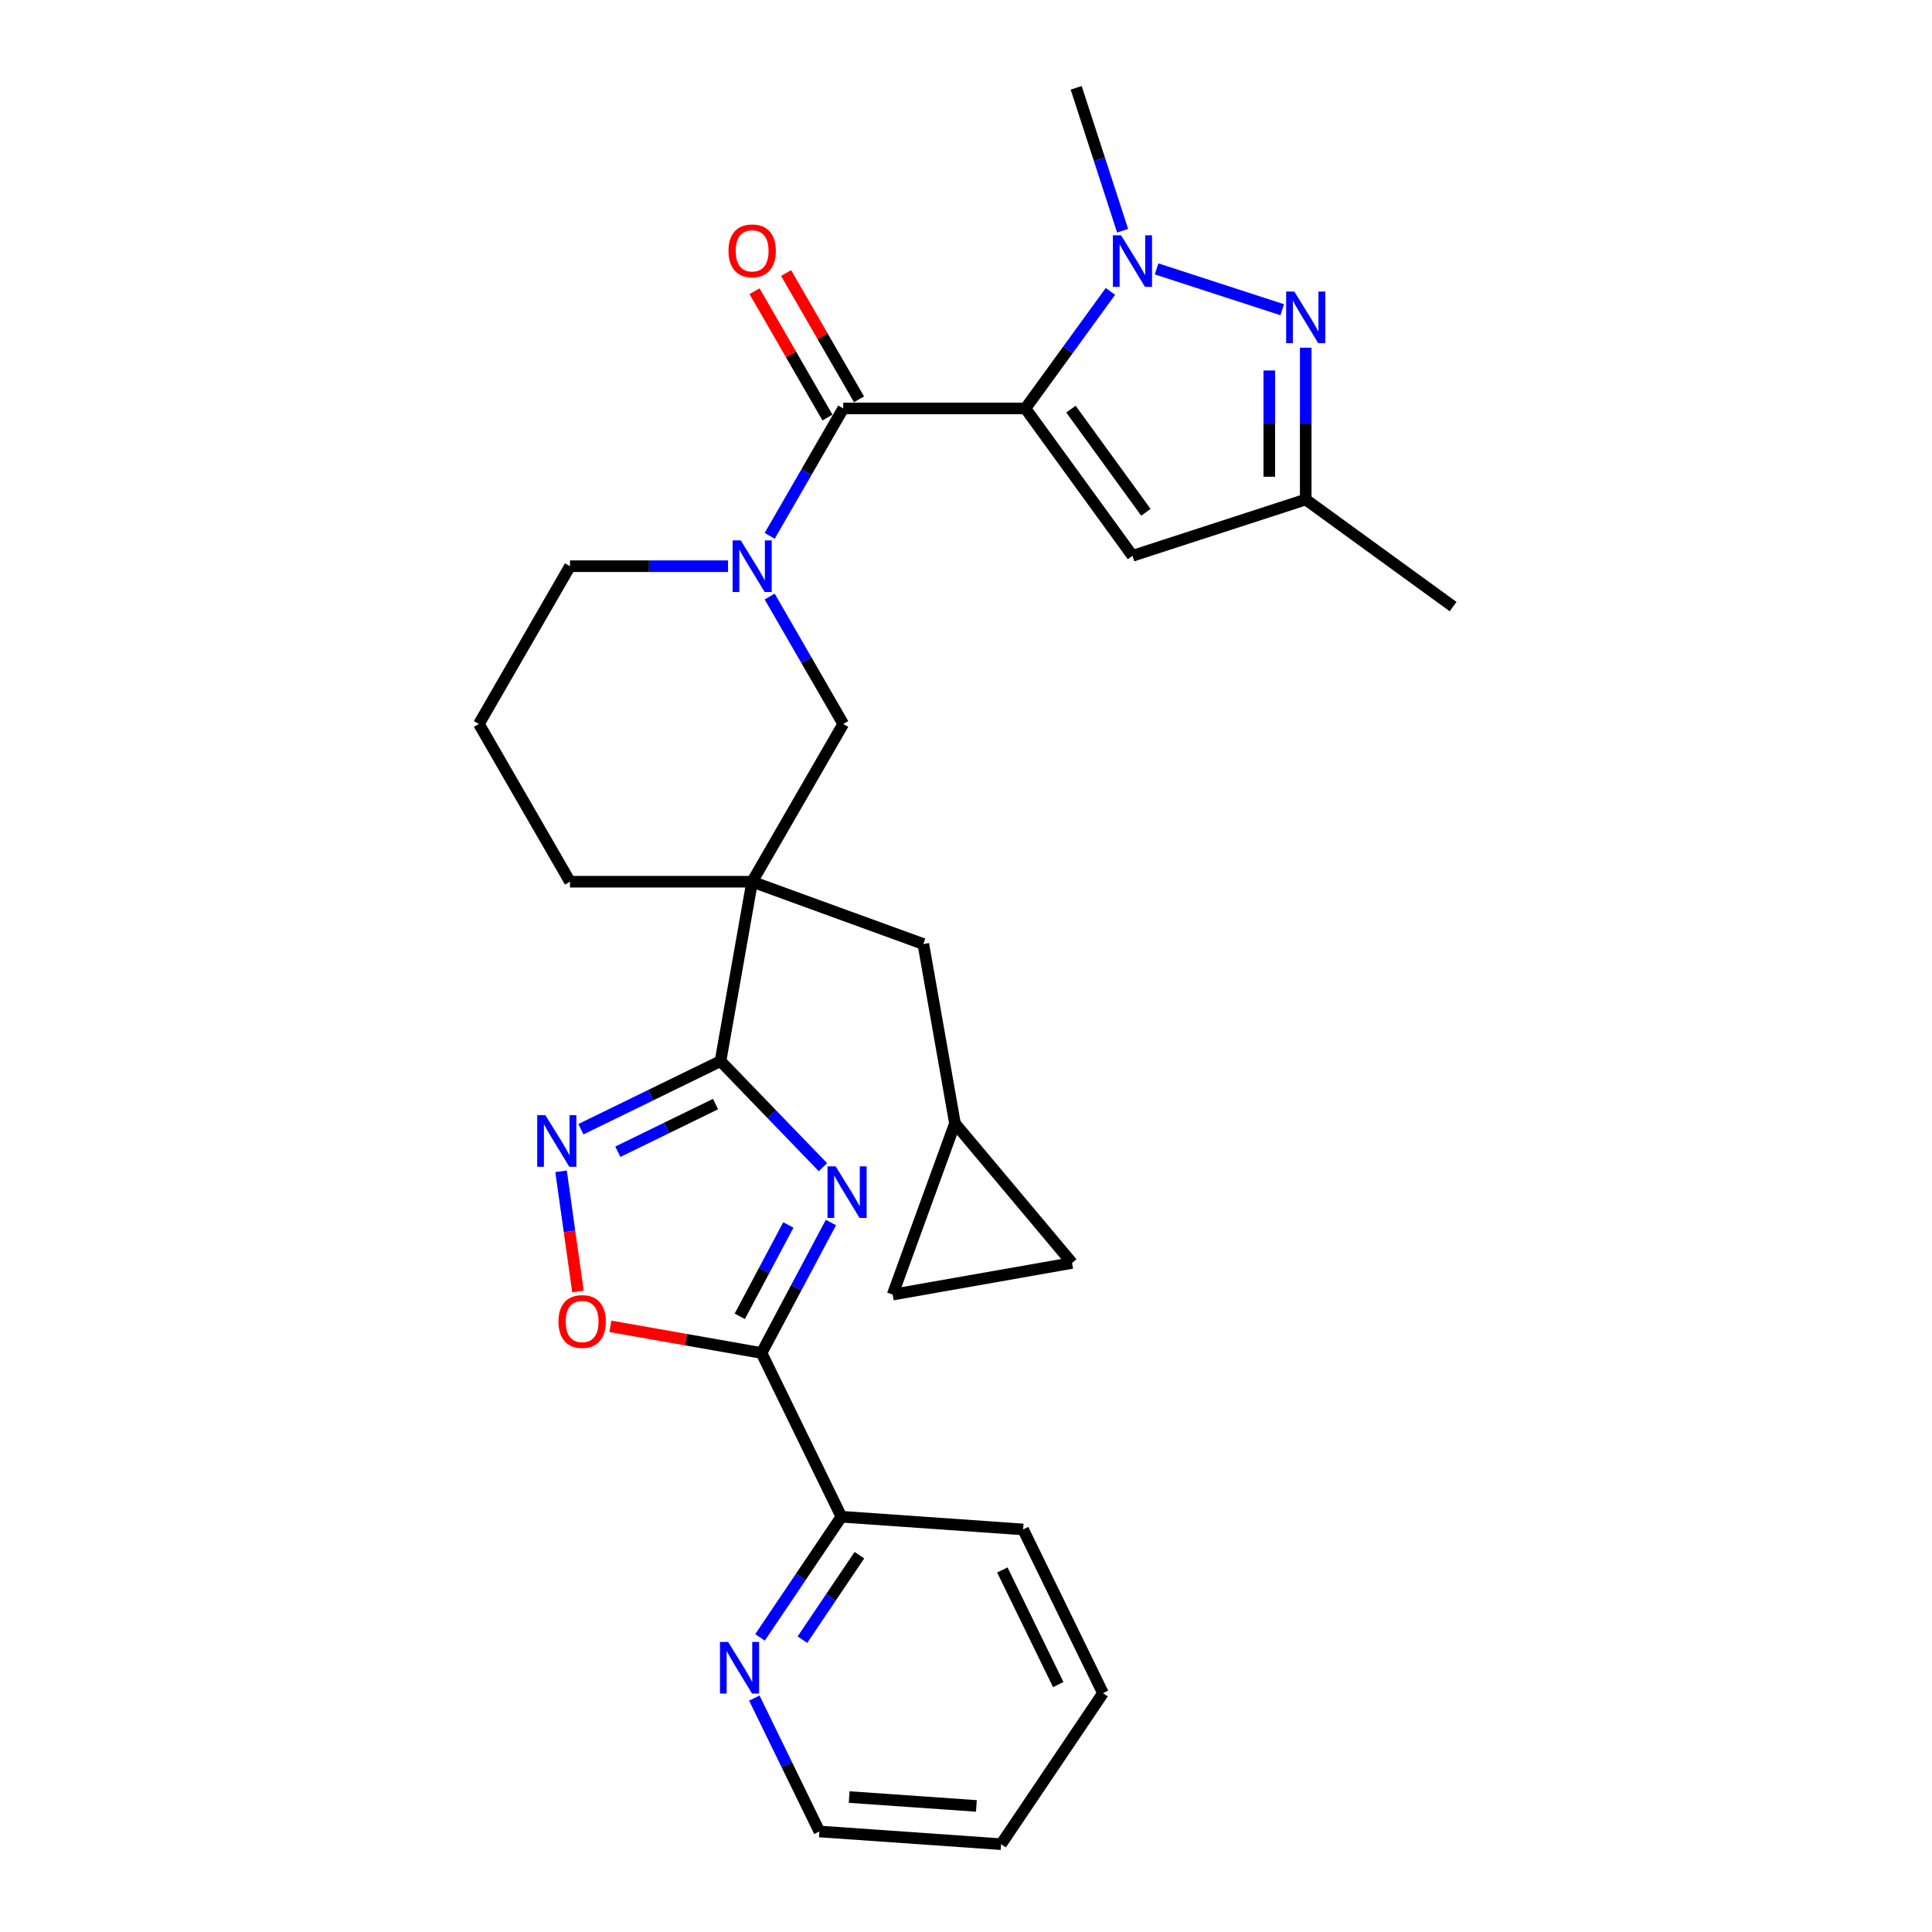 <?xml version='1.0' encoding='iso-8859-1'?>
<svg version='1.1' baseProfile='full'
              xmlns='http://www.w3.org/2000/svg'
                      xmlns:rdkit='http://www.rdkit.org/xml'
                      xmlns:xlink='http://www.w3.org/1999/xlink'
                  xml:space='preserve'
width='1000px' height='1000px' viewBox='0 0 1000 1000'>
<!-- END OF HEADER -->
<rect style='opacity:1.0;fill:#FFFFFF;stroke:none' width='1000' height='1000' x='0' y='0'> </rect>
<path class='bond-2' d='M 530.745,211.409 L 552.749,181.122' style='fill:none;fill-rule:evenodd;stroke:#000000;stroke-width:6px;stroke-linecap:butt;stroke-linejoin:miter;stroke-opacity:1' />
<path class='bond-2' d='M 552.749,181.122 L 574.753,150.836' style='fill:none;fill-rule:evenodd;stroke:#0000FF;stroke-width:6px;stroke-linecap:butt;stroke-linejoin:miter;stroke-opacity:1' />
<path class='bond-3' d='M 530.745,211.409 L 436.456,211.409' style='fill:none;fill-rule:evenodd;stroke:#000000;stroke-width:6px;stroke-linecap:butt;stroke-linejoin:miter;stroke-opacity:1' />
<path class='bond-9' d='M 530.745,211.409 L 586.166,287.689' style='fill:none;fill-rule:evenodd;stroke:#000000;stroke-width:6px;stroke-linecap:butt;stroke-linejoin:miter;stroke-opacity:1' />
<path class='bond-9' d='M 554.314,211.766 L 593.109,265.163' style='fill:none;fill-rule:evenodd;stroke:#000000;stroke-width:6px;stroke-linecap:butt;stroke-linejoin:miter;stroke-opacity:1' />
<path class='bond-0' d='M 425.954,604.13 L 399.447,576.681' style='fill:none;fill-rule:evenodd;stroke:#0000FF;stroke-width:6px;stroke-linecap:butt;stroke-linejoin:miter;stroke-opacity:1' />
<path class='bond-0' d='M 399.447,576.681 L 372.939,549.232' style='fill:none;fill-rule:evenodd;stroke:#000000;stroke-width:6px;stroke-linecap:butt;stroke-linejoin:miter;stroke-opacity:1' />
<path class='bond-5' d='M 430.085,632.766 L 412.129,666.537' style='fill:none;fill-rule:evenodd;stroke:#0000FF;stroke-width:6px;stroke-linecap:butt;stroke-linejoin:miter;stroke-opacity:1' />
<path class='bond-5' d='M 412.129,666.537 L 394.172,700.309' style='fill:none;fill-rule:evenodd;stroke:#000000;stroke-width:6px;stroke-linecap:butt;stroke-linejoin:miter;stroke-opacity:1' />
<path class='bond-5' d='M 408.048,634.044 L 395.478,657.684' style='fill:none;fill-rule:evenodd;stroke:#0000FF;stroke-width:6px;stroke-linecap:butt;stroke-linejoin:miter;stroke-opacity:1' />
<path class='bond-5' d='M 395.478,657.684 L 382.909,681.324' style='fill:none;fill-rule:evenodd;stroke:#000000;stroke-width:6px;stroke-linecap:butt;stroke-linejoin:miter;stroke-opacity:1' />
<path class='bond-1' d='M 372.939,549.232 L 389.312,456.376' style='fill:none;fill-rule:evenodd;stroke:#000000;stroke-width:6px;stroke-linecap:butt;stroke-linejoin:miter;stroke-opacity:1' />
<path class='bond-8' d='M 372.939,549.232 L 336.809,566.854' style='fill:none;fill-rule:evenodd;stroke:#000000;stroke-width:6px;stroke-linecap:butt;stroke-linejoin:miter;stroke-opacity:1' />
<path class='bond-8' d='M 336.809,566.854 L 300.678,584.476' style='fill:none;fill-rule:evenodd;stroke:#0000FF;stroke-width:6px;stroke-linecap:butt;stroke-linejoin:miter;stroke-opacity:1' />
<path class='bond-8' d='M 370.367,571.468 L 345.075,583.803' style='fill:none;fill-rule:evenodd;stroke:#000000;stroke-width:6px;stroke-linecap:butt;stroke-linejoin:miter;stroke-opacity:1' />
<path class='bond-8' d='M 345.075,583.803 L 319.784,596.139' style='fill:none;fill-rule:evenodd;stroke:#0000FF;stroke-width:6px;stroke-linecap:butt;stroke-linejoin:miter;stroke-opacity:1' />
<path class='bond-7' d='M 598.65,139.184 L 663.683,160.315' style='fill:none;fill-rule:evenodd;stroke:#0000FF;stroke-width:6px;stroke-linecap:butt;stroke-linejoin:miter;stroke-opacity:1' />
<path class='bond-22' d='M 581.062,119.419 L 569.045,82.437' style='fill:none;fill-rule:evenodd;stroke:#0000FF;stroke-width:6px;stroke-linecap:butt;stroke-linejoin:miter;stroke-opacity:1' />
<path class='bond-22' d='M 569.045,82.437 L 557.029,45.455' style='fill:none;fill-rule:evenodd;stroke:#000000;stroke-width:6px;stroke-linecap:butt;stroke-linejoin:miter;stroke-opacity:1' />
<path class='bond-6' d='M 436.456,211.409 L 417.419,244.382' style='fill:none;fill-rule:evenodd;stroke:#000000;stroke-width:6px;stroke-linecap:butt;stroke-linejoin:miter;stroke-opacity:1' />
<path class='bond-6' d='M 417.419,244.382 L 398.382,277.356' style='fill:none;fill-rule:evenodd;stroke:#0000FF;stroke-width:6px;stroke-linecap:butt;stroke-linejoin:miter;stroke-opacity:1' />
<path class='bond-18' d='M 444.622,206.694 L 425.748,174.003' style='fill:none;fill-rule:evenodd;stroke:#000000;stroke-width:6px;stroke-linecap:butt;stroke-linejoin:miter;stroke-opacity:1' />
<path class='bond-18' d='M 425.748,174.003 L 406.874,141.312' style='fill:none;fill-rule:evenodd;stroke:#FF0000;stroke-width:6px;stroke-linecap:butt;stroke-linejoin:miter;stroke-opacity:1' />
<path class='bond-18' d='M 428.291,216.123 L 409.417,183.432' style='fill:none;fill-rule:evenodd;stroke:#000000;stroke-width:6px;stroke-linecap:butt;stroke-linejoin:miter;stroke-opacity:1' />
<path class='bond-18' d='M 409.417,183.432 L 390.543,150.741' style='fill:none;fill-rule:evenodd;stroke:#FF0000;stroke-width:6px;stroke-linecap:butt;stroke-linejoin:miter;stroke-opacity:1' />
<path class='bond-4' d='M 389.312,456.376 L 436.456,374.72' style='fill:none;fill-rule:evenodd;stroke:#000000;stroke-width:6px;stroke-linecap:butt;stroke-linejoin:miter;stroke-opacity:1' />
<path class='bond-13' d='M 389.312,456.376 L 477.914,488.625' style='fill:none;fill-rule:evenodd;stroke:#000000;stroke-width:6px;stroke-linecap:butt;stroke-linejoin:miter;stroke-opacity:1' />
<path class='bond-30' d='M 389.312,456.376 L 295.024,456.376' style='fill:none;fill-rule:evenodd;stroke:#000000;stroke-width:6px;stroke-linecap:butt;stroke-linejoin:miter;stroke-opacity:1' />
<path class='bond-14' d='M 394.172,700.309 L 435.505,785.054' style='fill:none;fill-rule:evenodd;stroke:#000000;stroke-width:6px;stroke-linecap:butt;stroke-linejoin:miter;stroke-opacity:1' />
<path class='bond-32' d='M 394.172,700.309 L 355.051,693.411' style='fill:none;fill-rule:evenodd;stroke:#000000;stroke-width:6px;stroke-linecap:butt;stroke-linejoin:miter;stroke-opacity:1' />
<path class='bond-32' d='M 355.051,693.411 L 315.931,686.513' style='fill:none;fill-rule:evenodd;stroke:#FF0000;stroke-width:6px;stroke-linecap:butt;stroke-linejoin:miter;stroke-opacity:1' />
<path class='bond-11' d='M 398.382,308.773 L 417.419,341.747' style='fill:none;fill-rule:evenodd;stroke:#0000FF;stroke-width:6px;stroke-linecap:butt;stroke-linejoin:miter;stroke-opacity:1' />
<path class='bond-11' d='M 417.419,341.747 L 436.456,374.72' style='fill:none;fill-rule:evenodd;stroke:#000000;stroke-width:6px;stroke-linecap:butt;stroke-linejoin:miter;stroke-opacity:1' />
<path class='bond-21' d='M 376.829,293.064 L 335.926,293.064' style='fill:none;fill-rule:evenodd;stroke:#0000FF;stroke-width:6px;stroke-linecap:butt;stroke-linejoin:miter;stroke-opacity:1' />
<path class='bond-21' d='M 335.926,293.064 L 295.024,293.064' style='fill:none;fill-rule:evenodd;stroke:#000000;stroke-width:6px;stroke-linecap:butt;stroke-linejoin:miter;stroke-opacity:1' />
<path class='bond-29' d='M 675.839,179.973 L 675.839,219.263' style='fill:none;fill-rule:evenodd;stroke:#0000FF;stroke-width:6px;stroke-linecap:butt;stroke-linejoin:miter;stroke-opacity:1' />
<path class='bond-29' d='M 675.839,219.263 L 675.839,258.553' style='fill:none;fill-rule:evenodd;stroke:#000000;stroke-width:6px;stroke-linecap:butt;stroke-linejoin:miter;stroke-opacity:1' />
<path class='bond-29' d='M 656.981,191.76 L 656.981,219.263' style='fill:none;fill-rule:evenodd;stroke:#0000FF;stroke-width:6px;stroke-linecap:butt;stroke-linejoin:miter;stroke-opacity:1' />
<path class='bond-29' d='M 656.981,219.263 L 656.981,246.766' style='fill:none;fill-rule:evenodd;stroke:#000000;stroke-width:6px;stroke-linecap:butt;stroke-linejoin:miter;stroke-opacity:1' />
<path class='bond-10' d='M 290.402,606.274 L 294.772,637.373' style='fill:none;fill-rule:evenodd;stroke:#0000FF;stroke-width:6px;stroke-linecap:butt;stroke-linejoin:miter;stroke-opacity:1' />
<path class='bond-10' d='M 294.772,637.373 L 299.143,668.473' style='fill:none;fill-rule:evenodd;stroke:#FF0000;stroke-width:6px;stroke-linecap:butt;stroke-linejoin:miter;stroke-opacity:1' />
<path class='bond-12' d='M 586.166,287.689 L 675.839,258.553' style='fill:none;fill-rule:evenodd;stroke:#000000;stroke-width:6px;stroke-linecap:butt;stroke-linejoin:miter;stroke-opacity:1' />
<path class='bond-24' d='M 675.839,258.553 L 752.12,313.974' style='fill:none;fill-rule:evenodd;stroke:#000000;stroke-width:6px;stroke-linecap:butt;stroke-linejoin:miter;stroke-opacity:1' />
<path class='bond-15' d='M 477.914,488.625 L 494.287,581.48' style='fill:none;fill-rule:evenodd;stroke:#000000;stroke-width:6px;stroke-linecap:butt;stroke-linejoin:miter;stroke-opacity:1' />
<path class='bond-19' d='M 435.505,785.054 L 414.44,816.284' style='fill:none;fill-rule:evenodd;stroke:#000000;stroke-width:6px;stroke-linecap:butt;stroke-linejoin:miter;stroke-opacity:1' />
<path class='bond-19' d='M 414.44,816.284 L 393.375,847.514' style='fill:none;fill-rule:evenodd;stroke:#0000FF;stroke-width:6px;stroke-linecap:butt;stroke-linejoin:miter;stroke-opacity:1' />
<path class='bond-19' d='M 444.819,804.968 L 430.074,826.829' style='fill:none;fill-rule:evenodd;stroke:#000000;stroke-width:6px;stroke-linecap:butt;stroke-linejoin:miter;stroke-opacity:1' />
<path class='bond-19' d='M 430.074,826.829 L 415.328,848.69' style='fill:none;fill-rule:evenodd;stroke:#0000FF;stroke-width:6px;stroke-linecap:butt;stroke-linejoin:miter;stroke-opacity:1' />
<path class='bond-26' d='M 435.505,785.054 L 529.564,791.631' style='fill:none;fill-rule:evenodd;stroke:#000000;stroke-width:6px;stroke-linecap:butt;stroke-linejoin:miter;stroke-opacity:1' />
<path class='bond-16' d='M 494.287,581.48 L 554.894,653.709' style='fill:none;fill-rule:evenodd;stroke:#000000;stroke-width:6px;stroke-linecap:butt;stroke-linejoin:miter;stroke-opacity:1' />
<path class='bond-17' d='M 494.287,581.48 L 462.039,670.082' style='fill:none;fill-rule:evenodd;stroke:#000000;stroke-width:6px;stroke-linecap:butt;stroke-linejoin:miter;stroke-opacity:1' />
<path class='bond-31' d='M 554.894,653.709 L 462.039,670.082' style='fill:none;fill-rule:evenodd;stroke:#000000;stroke-width:6px;stroke-linecap:butt;stroke-linejoin:miter;stroke-opacity:1' />
<path class='bond-25' d='M 390.441,878.931 L 407.277,913.45' style='fill:none;fill-rule:evenodd;stroke:#0000FF;stroke-width:6px;stroke-linecap:butt;stroke-linejoin:miter;stroke-opacity:1' />
<path class='bond-25' d='M 407.277,913.45 L 424.113,947.968' style='fill:none;fill-rule:evenodd;stroke:#000000;stroke-width:6px;stroke-linecap:butt;stroke-linejoin:miter;stroke-opacity:1' />
<path class='bond-20' d='M 295.024,456.376 L 247.88,374.72' style='fill:none;fill-rule:evenodd;stroke:#000000;stroke-width:6px;stroke-linecap:butt;stroke-linejoin:miter;stroke-opacity:1' />
<path class='bond-23' d='M 295.024,293.064 L 247.88,374.72' style='fill:none;fill-rule:evenodd;stroke:#000000;stroke-width:6px;stroke-linecap:butt;stroke-linejoin:miter;stroke-opacity:1' />
<path class='bond-33' d='M 424.113,947.968 L 518.171,954.545' style='fill:none;fill-rule:evenodd;stroke:#000000;stroke-width:6px;stroke-linecap:butt;stroke-linejoin:miter;stroke-opacity:1' />
<path class='bond-33' d='M 439.537,930.143 L 505.378,934.747' style='fill:none;fill-rule:evenodd;stroke:#000000;stroke-width:6px;stroke-linecap:butt;stroke-linejoin:miter;stroke-opacity:1' />
<path class='bond-28' d='M 529.564,791.631 L 570.897,876.377' style='fill:none;fill-rule:evenodd;stroke:#000000;stroke-width:6px;stroke-linecap:butt;stroke-linejoin:miter;stroke-opacity:1' />
<path class='bond-28' d='M 518.814,812.61 L 547.748,871.932' style='fill:none;fill-rule:evenodd;stroke:#000000;stroke-width:6px;stroke-linecap:butt;stroke-linejoin:miter;stroke-opacity:1' />
<path class='bond-27' d='M 518.171,954.545 L 570.897,876.377' style='fill:none;fill-rule:evenodd;stroke:#000000;stroke-width:6px;stroke-linecap:butt;stroke-linejoin:miter;stroke-opacity:1' />
<path  class='atom-1' d='M 432.535 603.706
L 441.285 617.849
Q 442.152 619.245, 443.548 621.772
Q 444.943 624.299, 445.019 624.449
L 445.019 603.706
L 448.564 603.706
L 448.564 630.408
L 444.906 630.408
L 435.515 614.945
Q 434.421 613.135, 433.252 611.06
Q 432.12 608.986, 431.781 608.345
L 431.781 630.408
L 428.311 630.408
L 428.311 603.706
L 432.535 603.706
' fill='#0000FF'/>
<path  class='atom-3' d='M 580.263 121.777
L 589.013 135.92
Q 589.881 137.315, 591.276 139.842
Q 592.672 142.369, 592.747 142.52
L 592.747 121.777
L 596.292 121.777
L 596.292 148.479
L 592.634 148.479
L 583.243 133.016
Q 582.149 131.205, 580.98 129.131
Q 579.848 127.057, 579.509 126.416
L 579.509 148.479
L 576.039 148.479
L 576.039 121.777
L 580.263 121.777
' fill='#0000FF'/>
<path  class='atom-7' d='M 383.41 279.713
L 392.16 293.857
Q 393.027 295.252, 394.423 297.779
Q 395.818 300.306, 395.894 300.457
L 395.894 279.713
L 399.439 279.713
L 399.439 306.416
L 395.781 306.416
L 386.389 290.952
Q 385.296 289.142, 384.127 287.068
Q 382.995 284.993, 382.656 284.352
L 382.656 306.416
L 379.186 306.416
L 379.186 279.713
L 383.41 279.713
' fill='#0000FF'/>
<path  class='atom-8' d='M 669.937 150.913
L 678.687 165.057
Q 679.554 166.452, 680.95 168.979
Q 682.345 171.506, 682.42 171.657
L 682.42 150.913
L 685.966 150.913
L 685.966 177.616
L 682.307 177.616
L 672.916 162.152
Q 671.822 160.342, 670.653 158.268
Q 669.522 156.193, 669.182 155.552
L 669.182 177.616
L 665.713 177.616
L 665.713 150.913
L 669.937 150.913
' fill='#0000FF'/>
<path  class='atom-9' d='M 282.291 577.214
L 291.041 591.357
Q 291.909 592.753, 293.304 595.28
Q 294.7 597.806, 294.775 597.957
L 294.775 577.214
L 298.32 577.214
L 298.32 603.916
L 294.662 603.916
L 285.271 588.453
Q 284.177 586.643, 283.008 584.568
Q 281.877 582.494, 281.537 581.853
L 281.537 603.916
L 278.067 603.916
L 278.067 577.214
L 282.291 577.214
' fill='#0000FF'/>
<path  class='atom-11' d='M 289.059 684.011
Q 289.059 677.6, 292.227 674.017
Q 295.395 670.434, 301.316 670.434
Q 307.238 670.434, 310.406 674.017
Q 313.574 677.6, 313.574 684.011
Q 313.574 690.498, 310.368 694.194
Q 307.162 697.853, 301.316 697.853
Q 295.433 697.853, 292.227 694.194
Q 289.059 690.536, 289.059 684.011
M 301.316 694.835
Q 305.389 694.835, 307.577 692.12
Q 309.802 689.367, 309.802 684.011
Q 309.802 678.769, 307.577 676.129
Q 305.389 673.451, 301.316 673.451
Q 297.243 673.451, 295.018 676.091
Q 292.83 678.731, 292.83 684.011
Q 292.83 689.404, 295.018 692.12
Q 297.243 694.835, 301.316 694.835
' fill='#FF0000'/>
<path  class='atom-19' d='M 377.055 129.828
Q 377.055 123.417, 380.223 119.834
Q 383.391 116.251, 389.312 116.251
Q 395.234 116.251, 398.402 119.834
Q 401.57 123.417, 401.57 129.828
Q 401.57 136.315, 398.364 140.011
Q 395.158 143.67, 389.312 143.67
Q 383.429 143.67, 380.223 140.011
Q 377.055 136.353, 377.055 129.828
M 389.312 140.652
Q 393.386 140.652, 395.573 137.937
Q 397.798 135.184, 397.798 129.828
Q 397.798 124.586, 395.573 121.946
Q 393.386 119.268, 389.312 119.268
Q 385.239 119.268, 383.014 121.908
Q 380.826 124.548, 380.826 129.828
Q 380.826 135.221, 383.014 137.937
Q 385.239 140.652, 389.312 140.652
' fill='#FF0000'/>
<path  class='atom-20' d='M 376.877 849.871
L 385.627 864.015
Q 386.495 865.41, 387.89 867.937
Q 389.286 870.464, 389.361 870.615
L 389.361 849.871
L 392.906 849.871
L 392.906 876.574
L 389.248 876.574
L 379.857 861.111
Q 378.763 859.3, 377.594 857.226
Q 376.463 855.152, 376.123 854.51
L 376.123 876.574
L 372.653 876.574
L 372.653 849.871
L 376.877 849.871
' fill='#0000FF'/>
</svg>
